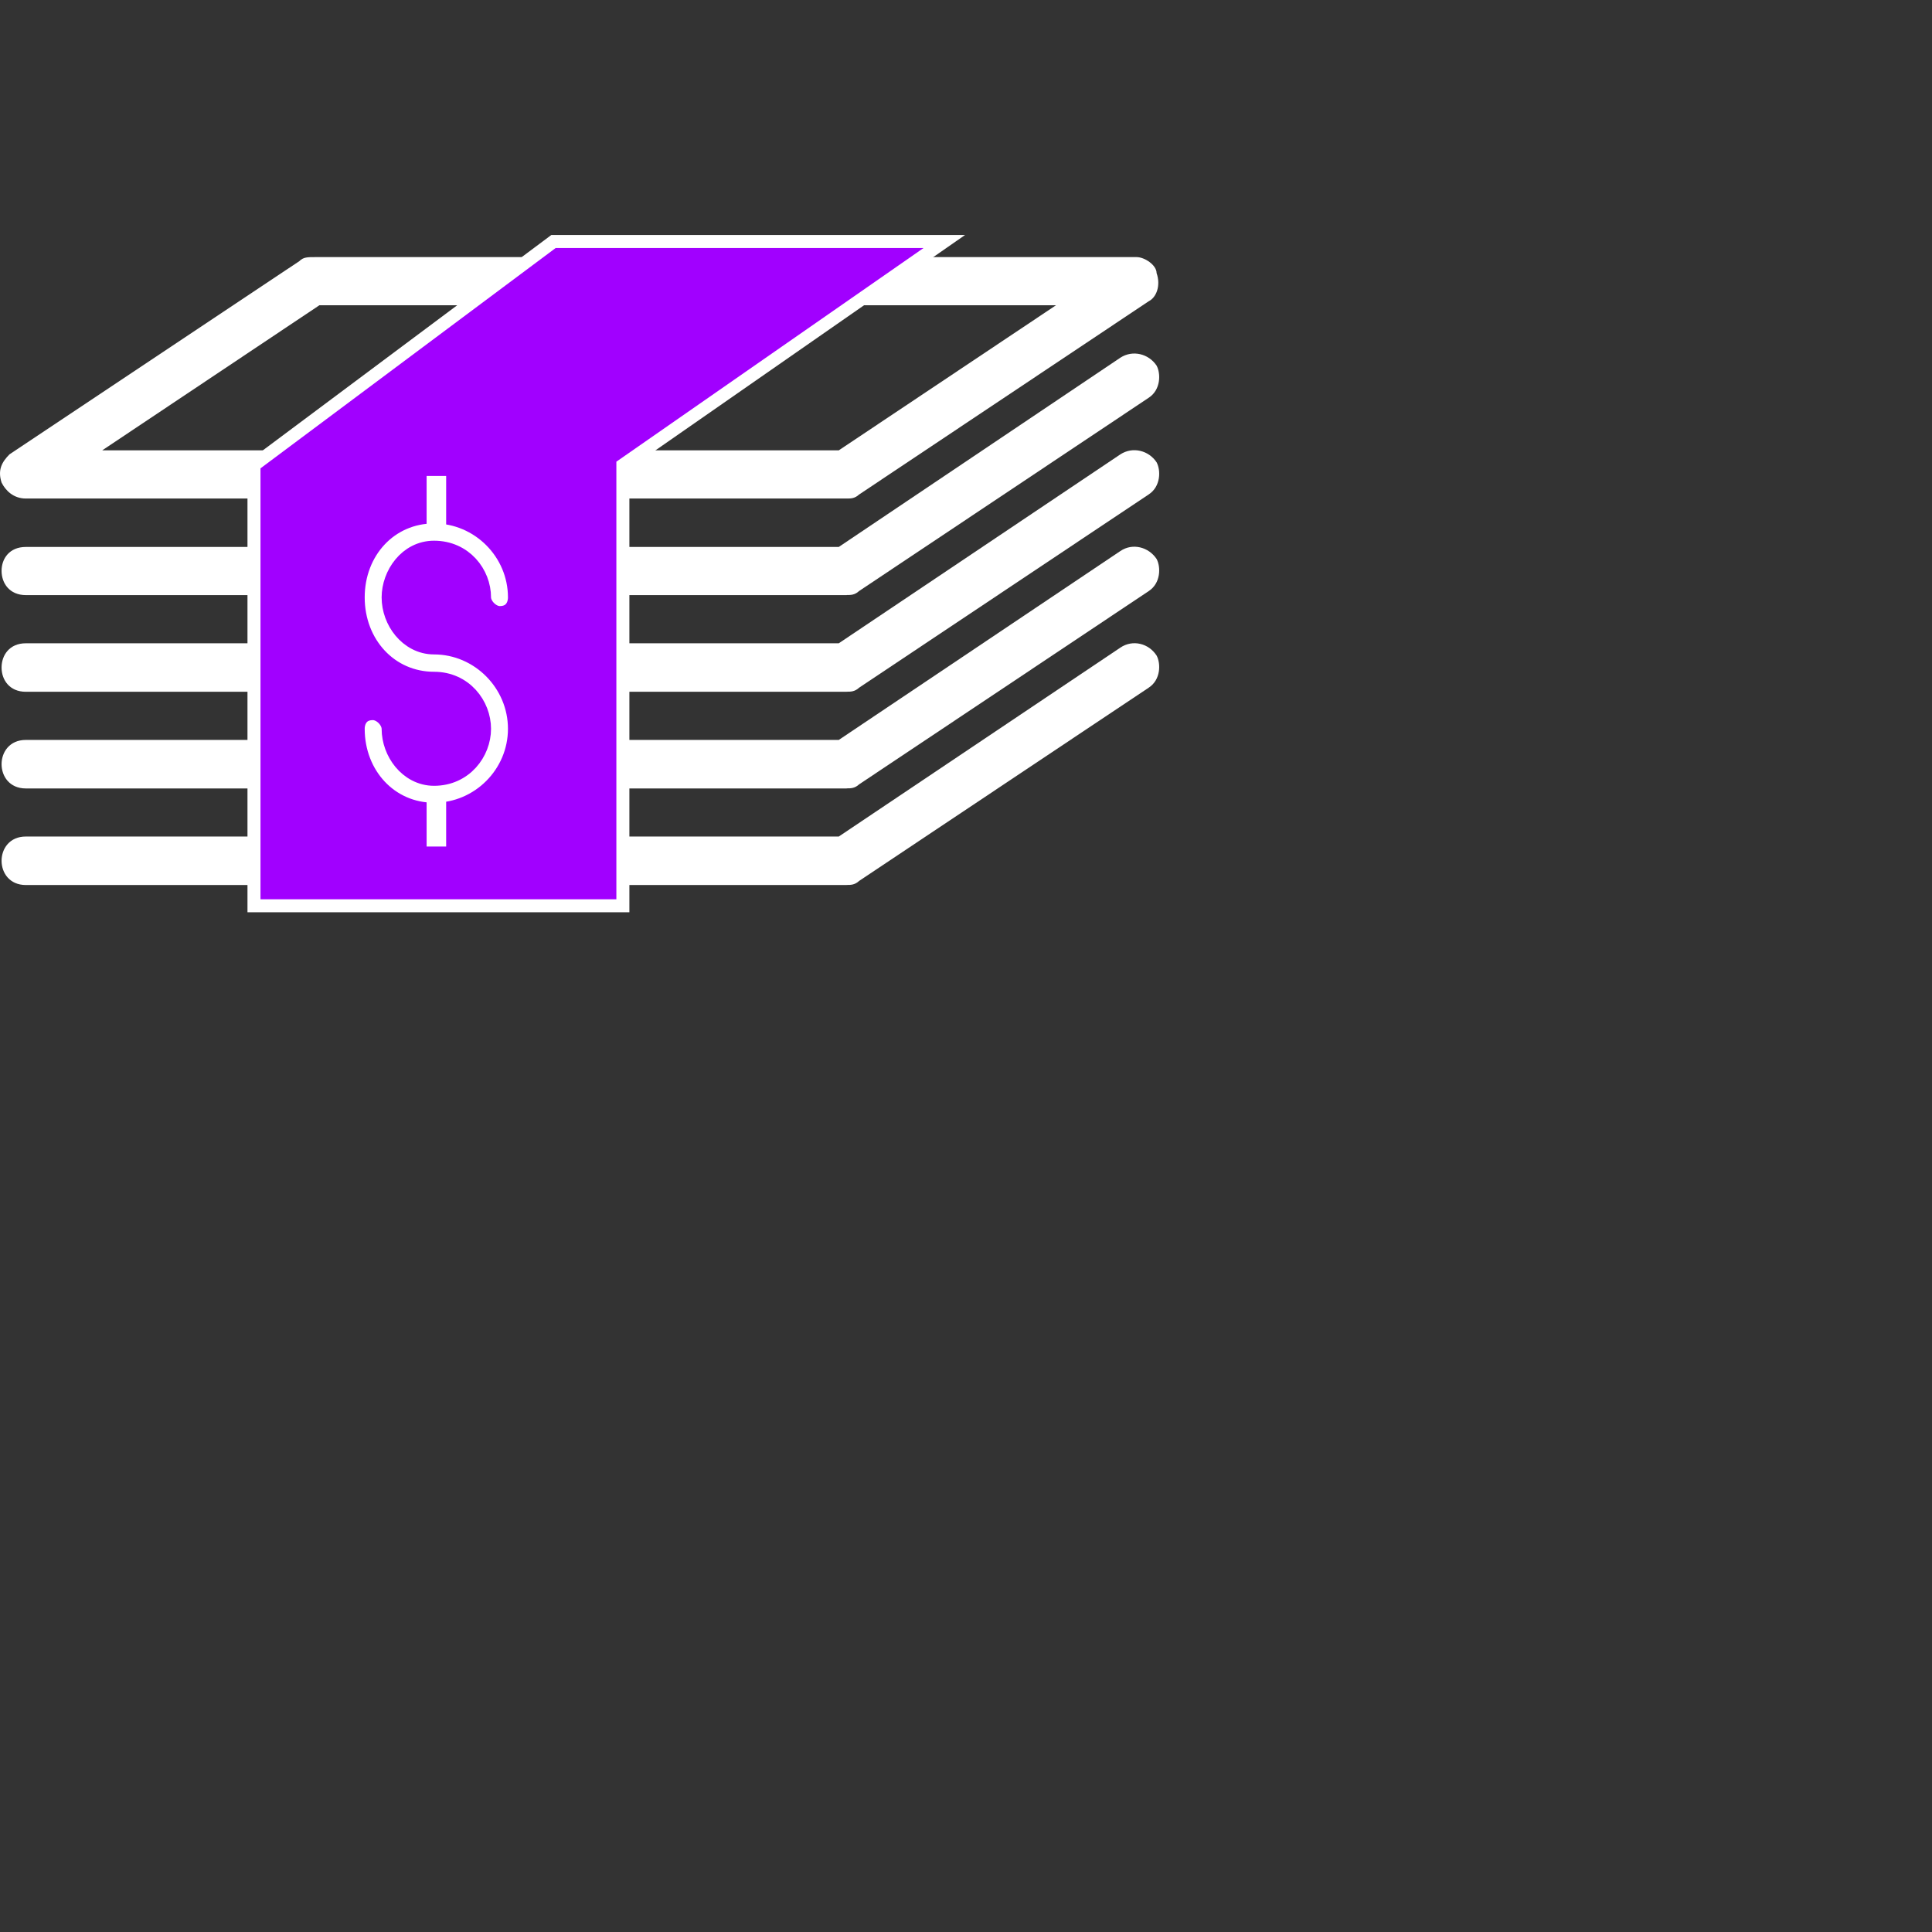 <svg viewBox="0 0 80 80" id="Layer_1" data-name="Layer 1" fill="none" xmlns="http://www.w3.org/2000/svg">
<rect x="0" y="0" width="80" height="80" fill="#333333" stroke="none"/>
<path vector-effect="non-scaling-stroke" d="M35.061 24.642H25.065C24.403 24.642 24.061 24.149 24.061 23.638C24.061 23.127 24.403 22.648 25.065 22.648H34.732L46.394 14.81C46.902 14.481 47.563 14.646 47.892 15.139C48.07 15.468 48.07 16.143 47.563 16.472L35.572 24.474C35.394 24.639 35.229 24.639 35.061 24.639V24.642Z" fill="white"/>
<path vector-effect="non-scaling-stroke" d="M35.061 28.645H25.065C24.403 28.645 24.061 28.151 24.061 27.641C24.061 27.13 24.403 26.637 25.065 26.637H34.732L46.394 18.813C46.902 18.484 47.563 18.648 47.892 19.142C48.07 19.471 48.07 20.146 47.563 20.475L35.572 28.477C35.394 28.642 35.229 28.642 35.061 28.642V28.645Z" fill="white"/>
<path vector-effect="non-scaling-stroke" d="M35.061 32.648H25.065C24.403 32.648 24.061 32.141 24.061 31.643C24.061 31.147 24.403 30.639 25.065 30.639H34.732L46.394 22.816C46.902 22.473 47.563 22.651 47.892 23.145C48.07 23.474 48.07 24.149 47.563 24.478L35.572 32.48C35.394 32.644 35.229 32.644 35.061 32.644V32.648Z" fill="white"/>
<path vector-effect="non-scaling-stroke" d="M35.061 36.647H25.065C24.403 36.647 24.061 36.14 24.061 35.643C24.061 35.146 24.403 34.639 25.065 34.639H34.732L46.394 26.815C46.902 26.472 47.563 26.637 47.892 27.144C48.07 27.473 48.07 28.148 47.563 28.477L35.572 36.479C35.394 36.644 35.229 36.644 35.061 36.644V36.647Z" fill="white"/>
<path vector-effect="non-scaling-stroke" d="M11.065 24.642H1.069C0.394 24.642 0.065 24.149 0.065 23.638C0.065 23.128 0.394 22.648 1.069 22.648H11.065C11.559 22.648 12.069 23.141 12.069 23.638C12.069 24.135 11.559 24.642 11.065 24.642Z" fill="white"/>
<path vector-effect="non-scaling-stroke" d="M11.065 28.645H1.069C0.394 28.645 0.065 28.151 0.065 27.641C0.065 27.13 0.394 26.637 1.069 26.637H11.065C11.559 26.637 12.069 27.144 12.069 27.641C12.069 28.138 11.559 28.645 11.065 28.645Z" fill="white"/>
<path vector-effect="non-scaling-stroke" d="M11.065 32.648H1.069C0.394 32.648 0.065 32.14 0.065 31.643C0.065 31.147 0.394 30.639 1.069 30.639H11.065C11.559 30.639 12.069 31.15 12.069 31.643C12.069 32.137 11.559 32.648 11.065 32.648Z" fill="white"/>
<path vector-effect="non-scaling-stroke" d="M11.065 36.647H1.069C0.394 36.647 0.065 36.14 0.065 35.643C0.065 35.146 0.394 34.639 1.069 34.639H11.065C11.559 34.639 12.069 35.146 12.069 35.643C12.069 36.14 11.559 36.647 11.065 36.647Z" fill="white"/>
<path vector-effect="non-scaling-stroke" d="M35.061 20.643H25.065V18.648H34.732L43.725 12.641H34.057V10.646H47.066C47.395 10.646 47.892 10.975 47.892 11.308C48.07 11.815 47.892 12.312 47.563 12.476L35.572 20.478C35.394 20.643 35.229 20.643 35.061 20.643Z" fill="white"/>
<path vector-effect="non-scaling-stroke" d="M11.065 20.643H1.069C0.561 20.643 0.229 20.314 0.065 19.981C-0.1 19.471 0.065 19.142 0.394 18.813L12.398 10.811C12.563 10.646 12.727 10.646 13.06 10.646H21.978V12.641H13.224L4.232 18.648H11.065V20.643Z" fill="white"/>
<path vector-effect="non-scaling-stroke" d="M18.063 35.373C17.797 35.373 17.621 35.279 17.509 35.153C17.393 35.023 17.329 34.839 17.329 34.639V32.644C17.329 32.447 17.393 32.262 17.51 32.131C17.622 32.005 17.797 31.91 18.063 31.91C18.223 31.91 18.409 31.993 18.561 32.142C18.712 32.292 18.798 32.477 18.798 32.644V34.639C18.798 34.804 18.712 34.99 18.562 35.14C18.41 35.29 18.224 35.373 18.063 35.373Z" fill="white" stroke="black" stroke-width="0.539"/>
<path vector-effect="non-scaling-stroke" d="M18.063 21.377C17.797 21.377 17.621 21.283 17.509 21.157C17.393 21.027 17.329 20.843 17.329 20.643V18.648C17.329 18.448 17.393 18.265 17.509 18.134C17.621 18.009 17.797 17.914 18.063 17.914C18.223 17.914 18.409 17.997 18.561 18.146C18.712 18.296 18.798 18.481 18.798 18.648V20.643C18.798 20.808 18.712 20.994 18.562 21.144C18.41 21.294 18.224 21.377 18.063 21.377Z" fill="white" stroke="black" stroke-width="0.539"/>
<path vector-effect="non-scaling-stroke" d="M25.792 37.506H10.517V19.258L22.919 10H39.102L25.792 19.258V37.506Z" fill="#A100FF" stroke="white" stroke-width="0.539"/>
<path vector-effect="non-scaling-stroke" d="M17.972 33.644C16.094 33.644 14.697 32.109 14.697 30.178C14.697 29.965 14.766 29.772 14.884 29.638C14.995 29.512 15.169 29.414 15.443 29.414C15.611 29.414 15.805 29.498 15.964 29.657C16.122 29.816 16.207 30.01 16.207 30.178C16.207 30.658 16.385 31.137 16.686 31.5C16.988 31.865 17.436 32.134 17.972 32.134C19.186 32.134 19.928 31.135 19.928 30.178C19.928 29.22 19.186 28.221 17.972 28.221C16.095 28.221 14.697 26.687 14.697 24.737C14.697 22.789 16.093 21.27 17.972 21.27C19.876 21.27 21.438 22.833 21.438 24.737C21.438 24.95 21.369 25.143 21.252 25.276C21.14 25.402 20.966 25.501 20.692 25.501C20.524 25.501 20.33 25.416 20.172 25.258C20.013 25.099 19.928 24.905 19.928 24.737C19.928 23.775 19.182 22.794 17.972 22.794C16.9 22.794 16.207 23.812 16.207 24.737C16.207 25.219 16.385 25.698 16.686 26.06C16.989 26.426 17.436 26.694 17.972 26.694C19.873 26.694 21.438 28.271 21.438 30.178C21.438 32.082 19.876 33.644 17.972 33.644Z" fill="white" stroke="#A100FF" stroke-width="0.809"/>
<line x1="18.07" y1="22.149" x2="18.07" y2="19.708" stroke="white" stroke-width="0.809"/>
<line x1="18.07" y1="35.053" x2="18.07" y2="32.612" stroke="white" stroke-width="0.809"/>
</svg>
